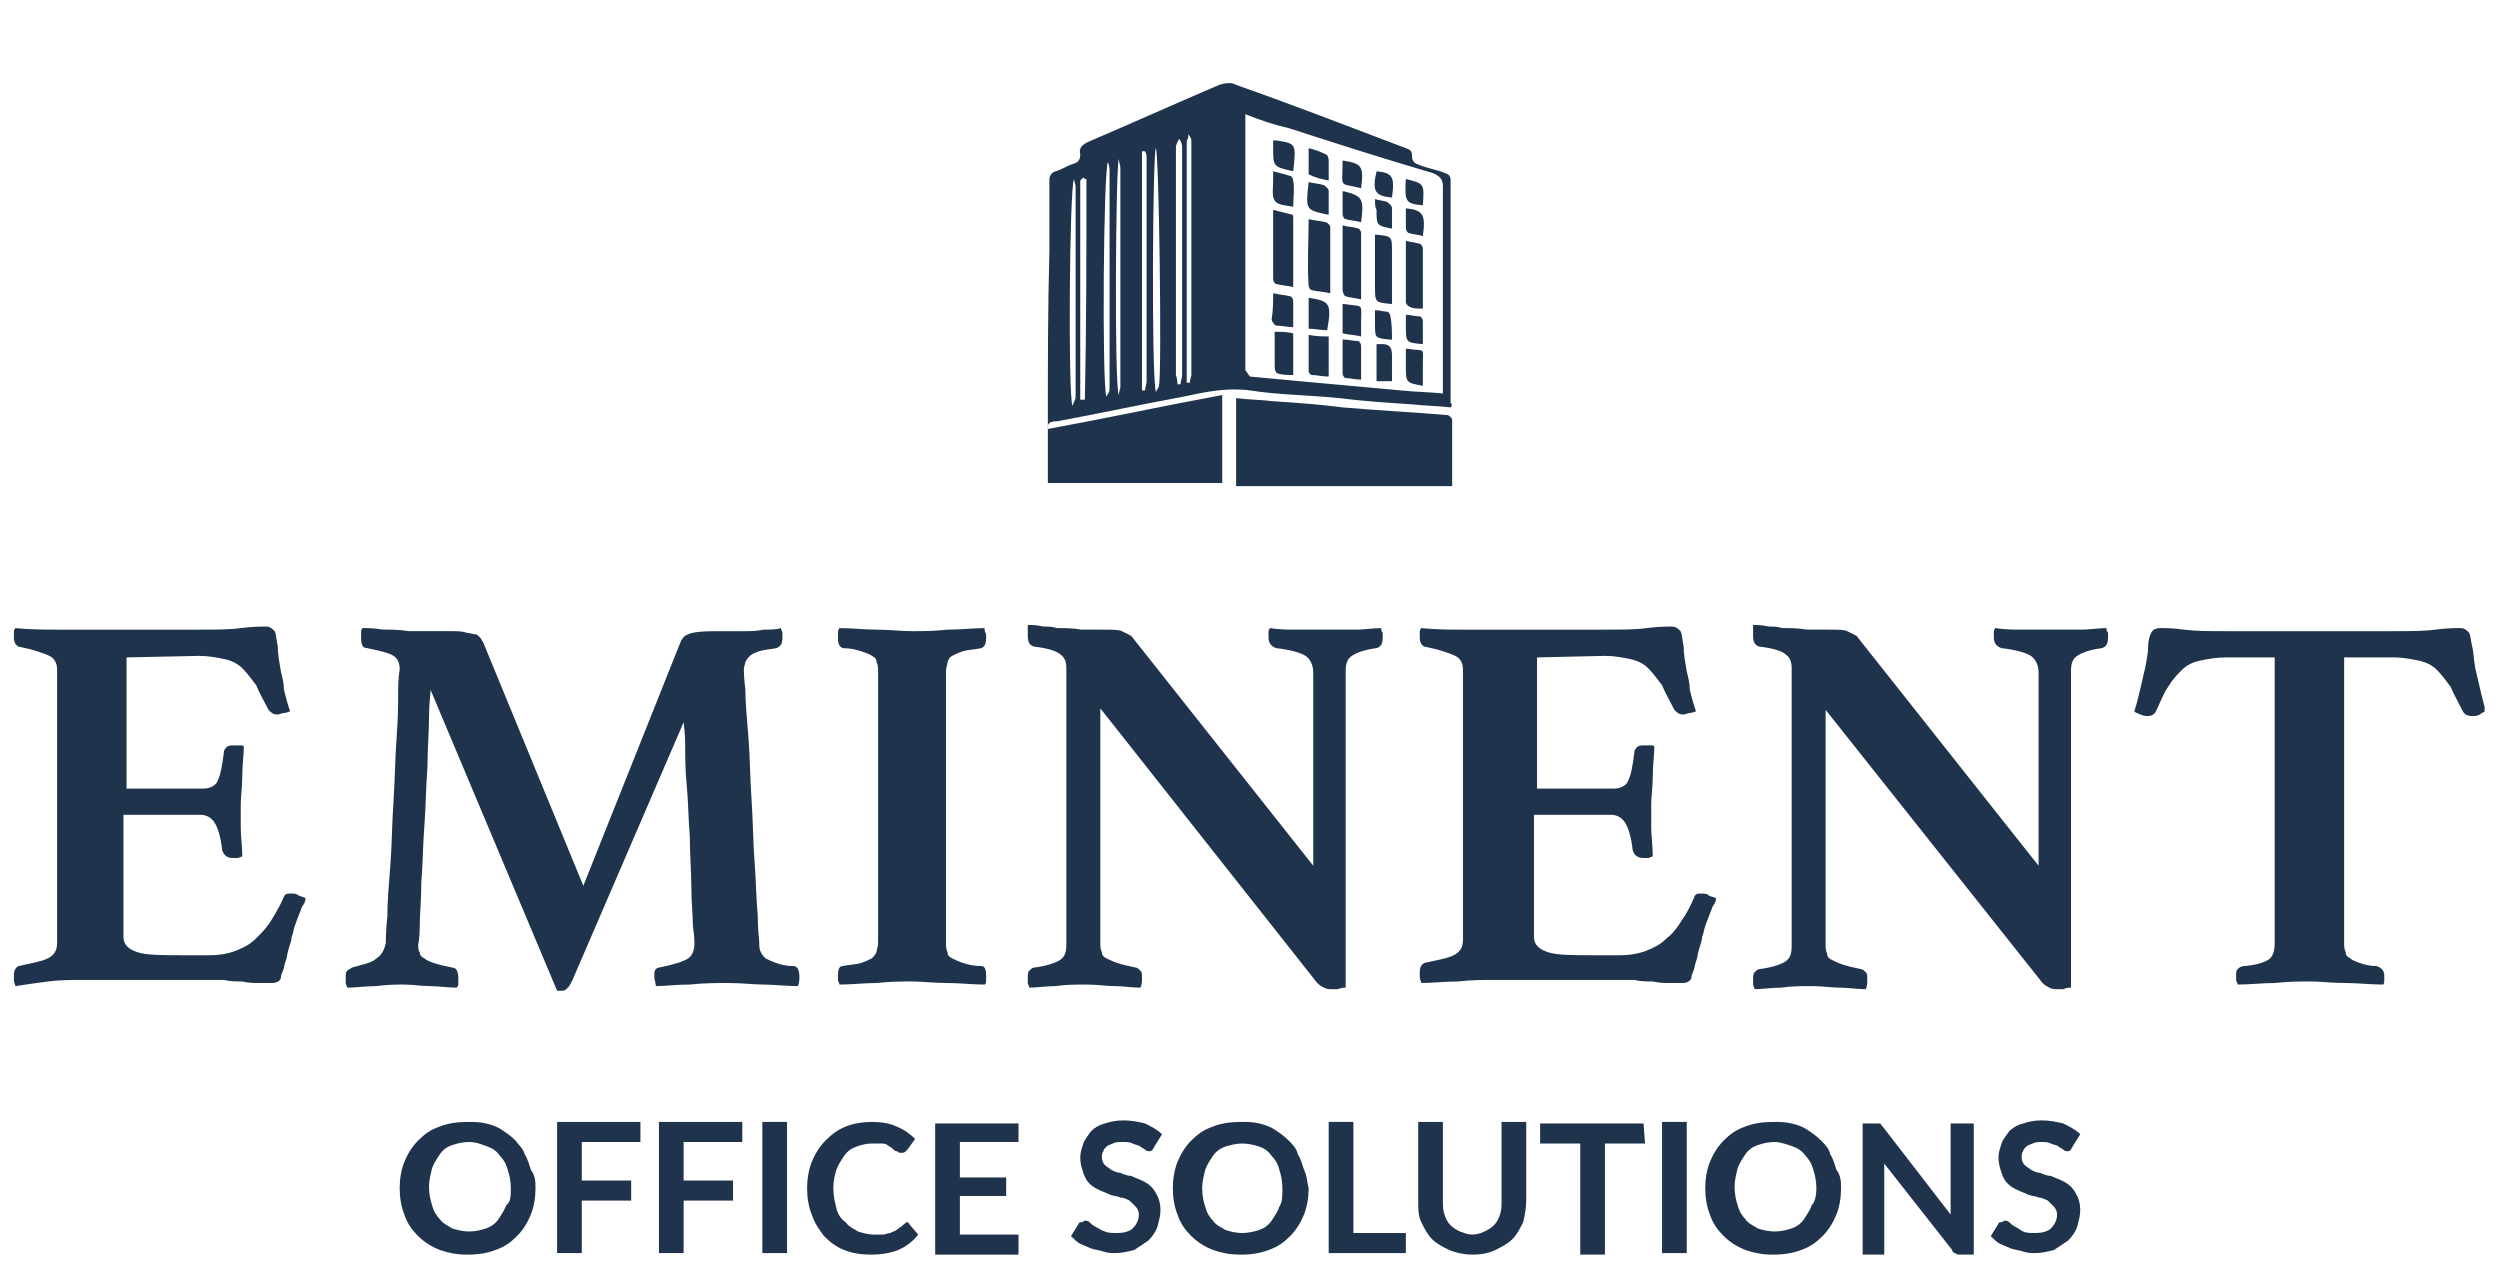 <?xml version="1.0" encoding="utf-8"?>
<!-- Generator: Adobe Illustrator 27.9.0, SVG Export Plug-In . SVG Version: 6.00 Build 0)  -->
<svg width="162" height="82" version="1.1" id="Warstwa_1" xmlns="http://www.w3.org/2000/svg" xmlns:xlink="http://www.w3.org/1999/xlink" x="0px" y="0px"
	 viewBox="0 0 162 82" style="enable-background:new 0 0 162 82;" xml:space="preserve">
<style type="text/css">
	.st0{fill:#1F344C;}
	.st1{clip-path:url(#SVGID_00000023251153303646618300000013058932558473180811_);}
</style>
<g>
	<g>
		<path class="st0" d="M94,26.4c-0.8-0.1-1.7-0.1-2.5-0.2c-1.6-0.1-3.1-0.2-4.7-0.4c-1.9-0.2-3.9-0.2-5.8-0.5
			c-1.5-0.2-2.9,0.1-4.3,0.4c-2.7,0.5-5.5,1.1-8.2,1.6c-0.2,0-0.7,0-0.6,0.5c3.8-0.7,7.5-1.5,11.3-2.2c0,1.2,0,4.5,0,5.7
			c-3.8,0-7.5,0-11.3,0c0-0.6,0-3.3,0-3.9c0-3.7,0-7.4,0.1-11.1c0-1.5,0-3.1,0-4.6c0-0.3,0.1-0.5,0.4-0.6c0.4-0.1,0.8-0.4,1.2-0.5
			c0.3-0.1,0.4-0.3,0.4-0.6c-0.1-0.4,0.1-0.6,0.5-0.8c2.8-1.2,5.7-2.5,8.5-3.7c0.3-0.1,0.8-0.2,1.1,0c3.7,1.3,7.3,2.7,11,4.1
			c0.3,0.1,0.4,0.2,0.4,0.5c0,0.4,0.2,0.5,0.5,0.6c0.5,0.2,1.1,0.3,1.6,0.5c0.3,0.1,0.4,0.2,0.4,0.5c0,4.8,0,9.6,0,14.4
			C94.1,26.2,94.1,26.3,94,26.4z M80.7,7.4c0,0.2,0,0.4,0,0.5c0,5.3,0,10.6,0,15.9c0,0.1,0,0.2,0,0.2c0.1,0.1,0.2,0.3,0.3,0.4
			c1.1,0.1,2.2,0.2,3.2,0.3c2.2,0.2,4.4,0.4,6.6,0.6c0.9,0.1,1.8,0.1,2.7,0.2c0-0.2,0-0.4,0-0.6c0-4.3,0-8.5,0-12.8
			c0-0.5-0.2-0.7-0.7-0.9c-3.1-0.9-6.2-1.9-9.3-2.9C82.6,8.1,81.7,7.8,80.7,7.4z M72.5,25.6c0-0.2,0.1-0.4,0.1-0.5
			c0-4.7,0-9.4,0-14.2c0-0.2-0.1-0.4-0.1-0.6C72.3,10.7,72.2,25.1,72.5,25.6z M69.5,26.3c0.1-0.3,0.2-0.4,0.2-0.6
			c0-4.5,0-9.1,0-13.6c0-0.2-0.1-0.3-0.1-0.5C69.3,12,69.2,25.7,69.5,26.3z M76.9,24.8c0.1,0,0.1,0,0.2,0c0-0.2,0.1-0.4,0.1-0.5
			c0-1.6,0-3.1,0-4.7c0-3.5,0-7,0-10.5c0-0.1-0.1-0.3-0.2-0.4C77,8.9,77,9,76.9,9.1c0,0,0,0.1,0,0.1c0,5,0,10,0,15
			C76.9,24.5,76.9,24.6,76.9,24.8z M76.3,24.9c0.1,0,0.1,0,0.2,0c0-0.2,0.1-0.4,0.1-0.6c0-4.9,0-9.9,0-14.8c0-0.2-0.1-0.4-0.2-0.5
			c-0.1,0.2-0.2,0.4-0.2,0.5c0,4.9,0,9.9,0,14.8C76.3,24.6,76.3,24.8,76.3,24.9z M74.9,25.4c0.1-0.2,0.2-0.3,0.2-0.4
			c0.2-0.8,0-15.2-0.2-15.4C74.7,9.8,74.6,24.2,74.9,25.4z M74.2,9.8c-0.1,0-0.1,0-0.2,0c0,5.2,0,10.3,0,15.5c0.1,0,0.1,0,0.2,0
			c0-0.2,0.1-0.4,0.1-0.6c0-3.7,0-7.4,0-11.1c0-1.1,0-2.2,0-3.4C74.3,10.1,74.3,10,74.2,9.8z M71.8,10.5c-0.3,0.4-0.4,14.6-0.1,15.2
			c0.1-0.2,0.2-0.3,0.2-0.5c0-4.7,0-9.4,0-14.1C71.9,11,71.9,10.8,71.8,10.5z M70.4,11.6c-0.1,0-0.1,0-0.2-0.1
			c-0.1,0.1-0.2,0.2-0.2,0.2c0,4.7,0,9.5,0,14.2c0.1,0,0.2,0,0.3,0C70.4,21.2,70.4,16.4,70.4,11.6z"/>
		<path class="st0" d="M94.1,31.5c-4.7,0-9.4,0-14,0c0-1.2,0-4.5,0-5.7c0.8,0.1,1.6,0.1,2.4,0.2c1.5,0.1,3,0.2,4.5,0.4
			c2.3,0.2,4.5,0.3,6.8,0.5c0.1,0,0.3,0.2,0.3,0.3C94.1,27.8,94.1,30.7,94.1,31.5z"/>
		<path class="st0" d="M83.8,18.6c-0.4-0.1-0.8-0.1-1.1-0.2c-0.1,0-0.2-0.2-0.2-0.3c0-1.5,0-2.9,0-4.5c0.4,0.1,0.8,0.2,1.2,0.3
			c0.1,0,0.1,0.1,0.1,0.2C83.8,15.6,83.8,17.1,83.8,18.6z"/>
		<path class="st0" d="M84.8,14.2c0.4,0.1,0.7,0.1,1.1,0.2c0.1,0,0.3,0.2,0.3,0.3c0,1.4,0,2.8,0,4.3c-0.4-0.1-0.8-0.1-1.2-0.2
			c-0.1,0-0.2-0.2-0.2-0.3C84.7,17.1,84.8,15.6,84.8,14.2z"/>
		<path class="st0" d="M88.2,19.4c-0.4-0.1-0.7-0.1-1-0.2c-0.1,0-0.2-0.3-0.2-0.4c0-1.4,0-2.7,0-4.2c0.3,0.1,0.7,0.1,1,0.2
			c0.1,0,0.2,0.2,0.2,0.3C88.2,16.6,88.2,18,88.2,19.4z"/>
		<path class="st0" d="M92.2,20c-0.3,0-0.6,0-0.8-0.1c-0.1,0-0.3-0.2-0.3-0.3c0-1.3,0-2.6,0-4c0.3,0.1,0.6,0.1,0.9,0.2
			c0.1,0,0.2,0.2,0.2,0.3C92.2,17.4,92.2,18.7,92.2,20z"/>
		<path class="st0" d="M90.2,19.7c-1.1-0.1-1.1-0.1-1.1-1.1c0-1.1,0-2.3,0-3.4c1.1,0.1,1.1,0.1,1.1,1.1
			C90.2,17.4,90.2,18.6,90.2,19.7z"/>
		<path class="st0" d="M83.8,21.6c0,0.9,0,1.8,0,2.7c-0.4,0-0.7,0-1-0.1c-0.1,0-0.2-0.2-0.2-0.4c0-0.8,0-1.5,0-2.3
			C83,21.5,83.4,21.5,83.8,21.6z"/>
		<path class="st0" d="M86.1,24.4c-0.4,0-0.8-0.1-1.1-0.1c-0.1,0-0.2-0.2-0.2-0.2c0-0.8,0-1.5,0-2.4c0.5,0.1,0.9,0.1,1.3,0.1
			C86.1,22.7,86.1,23.6,86.1,24.4z"/>
		<path class="st0" d="M88.2,24.6c-0.4,0-0.7-0.1-1-0.1c-0.1,0-0.2-0.2-0.2-0.3c0-0.7,0-1.5,0-2.2c0.4,0,0.7,0.1,1,0.1
			c0.1,0,0.2,0.2,0.2,0.3C88.2,23.1,88.2,23.9,88.2,24.6z"/>
		<path class="st0" d="M92.2,25C92.2,25,92.1,25,92.2,25c-1.1-0.2-1.1-0.2-1.1-1.3c0-0.4,0-0.8,0-1.1c0.1,0,0.1,0,0.1,0
			c1.2,0.2,1-0.2,1,1.1c0,0.4,0,0.8,0,1.2C92.2,24.9,92.2,24.9,92.2,25z"/>
		<path class="st0" d="M82.5,19c0.4,0.1,0.7,0.1,1.1,0.2c0.1,0,0.2,0.2,0.2,0.3c0,0.6,0,1.1,0,1.7c-0.4,0-0.7-0.1-1.1-0.1
			c-0.1,0-0.3-0.3-0.3-0.4C82.5,20.1,82.5,19.6,82.5,19z"/>
		<path class="st0" d="M84.8,19.3C84.8,19.3,84.8,19.3,84.8,19.3c1.4,0.2,1.5,0.4,1.2,2.1c-0.4,0-0.8-0.1-1.2-0.1
			C84.8,20.6,84.8,20,84.8,19.3z"/>
		<path class="st0" d="M83.8,13.4c-0.5-0.1-1-0.1-1.2-0.4c-0.2-0.3-0.1-0.8-0.1-1.3c0-0.2,0-0.4,0-0.6c0.4,0.1,0.8,0.2,1.1,0.3
			c0.1,0,0.2,0.2,0.2,0.3C83.9,12.3,83.8,12.8,83.8,13.4z"/>
		<path class="st0" d="M89.2,22.3c0.2,0,0.3,0,0.4,0c0.4,0,0.6,0.2,0.6,0.7c0,0.6,0,1.1,0,1.7c-0.3,0-0.7,0-1,0
			C89.2,23.9,89.2,23.1,89.2,22.3z"/>
		<path class="st0" d="M84.8,11.8c0.4,0.1,0.7,0.1,1,0.2c0.1,0.1,0.3,0.2,0.3,0.4c0,0.5,0,1,0,1.5c-0.1,0-0.1,0-0.1,0
			C84.6,13.6,84.6,13.6,84.8,11.8z"/>
		<path class="st0" d="M83.8,11.1c-1.3-0.3-1.3-0.3-1.3-1.5c0-0.2,0-0.4,0-0.5c0.1,0,0.1,0,0.2,0C84,9.3,84,9.3,83.8,11.1z"/>
		<path class="st0" d="M88.2,21.8c-0.4-0.1-0.8-0.1-1.2-0.2c0-0.6,0-1.3,0-1.9c0.1,0,0.1,0,0.1,0c1.3,0.2,1.1-0.1,1.1,1.2
			C88.2,21.2,88.2,21.4,88.2,21.8z"/>
		<path class="st0" d="M86.1,11.7c-0.5-0.1-0.9-0.2-1.3-0.4c0-0.6,0-1.1,0-1.7c0.4,0.1,0.7,0.2,1.1,0.4c0.1,0,0.2,0.2,0.2,0.4
			C86.1,10.8,86.1,11.2,86.1,11.7z"/>
		<path class="st0" d="M87,12.4c0.1,0,0.1,0,0.1,0c1.2,0.3,1.3,0.5,1.1,2c-0.3-0.1-0.7-0.1-1-0.2c-0.1,0-0.2-0.2-0.2-0.3
			C87,13.4,87,12.9,87,12.4z"/>
		<path class="st0" d="M91.1,20.4c0.3,0,0.6,0.1,0.9,0.1c0.1,0,0.2,0.2,0.2,0.3c0,0.5,0,1,0,1.5c-1.1-0.1-1.1-0.1-1.1-1.2
			C91.1,20.8,91.1,20.6,91.1,20.4z"/>
		<path class="st0" d="M88.2,12.2C88.1,12.2,88.1,12.2,88.2,12.2c-1.5-0.4-1.2,0.1-1.2-1.8C88.2,10.6,88.4,10.7,88.2,12.2z"/>
		<path class="st0" d="M90.2,22c-0.1,0-0.1,0-0.2,0c-0.9-0.1-0.9-0.1-0.9-1c0-0.3,0-0.6,0-0.9c0.3,0,0.6,0.1,0.8,0.1
			c0.1,0,0.2,0.2,0.2,0.3C90.2,21,90.2,21.5,90.2,22z"/>
		<path class="st0" d="M92.2,15.3c-0.3-0.1-0.6-0.1-0.9-0.2c-0.1,0-0.2-0.2-0.2-0.3c0-0.4,0-0.9,0-1.3
			C92.2,13.6,92.4,13.9,92.2,15.3z"/>
		<path class="st0" d="M89.1,12.9c0.3,0.1,0.6,0.1,0.8,0.2c0.1,0.1,0.3,0.2,0.3,0.4c0,0.4,0,0.9,0,1.3c-0.1,0-0.1,0-0.1,0
			c-0.9-0.2-0.9-0.2-0.9-1.2C89.1,13.4,89.1,13.2,89.1,12.9z"/>
		<path class="st0" d="M91.1,11.6C91.1,11.6,91.2,11.6,91.1,11.6c1.2,0.3,1.2,0.3,1.1,1.7C91.1,13.2,91,13.1,91.1,11.6z"/>
		<path class="st0" d="M89.2,11.1c1,0.1,1.2,0.3,1,1.7C89.1,12.7,88.9,12.4,89.2,11.1z"/>
	</g>
	<g>
		<defs>
			<rect id="SVGID_1_" x="0.9" y="0.7" width="160.1" height="80.7"/>
		</defs>
		<clipPath id="SVGID_00000037669396634356915010000008346526931995685254_">
			<use xlink:href="#SVGID_1_"  style="overflow:visible;"/>
		</clipPath>
		<g style="clip-path:url(#SVGID_00000037669396634356915010000008346526931995685254_);">
			<path class="st0" d="M8.2,42.6v8.5h5c0.4,0,0.8-0.2,0.9-0.5c0.2-0.4,0.3-1,0.4-1.8c0-0.2,0.1-0.3,0.2-0.4
				c0.1-0.1,0.3-0.1,0.5-0.1c0.1,0,0.2,0,0.3,0c0.2,0,0.3,0,0.3,0.1c0,0.5-0.1,1.2-0.1,1.9c0,0.7-0.1,1.3-0.1,1.8c0,0.4,0,0.9,0,1.5
				c0,0.6,0.1,1.2,0.1,1.9c-0.1,0-0.2,0.1-0.3,0.1c-0.2,0-0.3,0-0.3,0c-0.4,0-0.6-0.2-0.7-0.5c-0.1-0.9-0.3-1.5-0.5-1.8
				c-0.2-0.3-0.5-0.5-0.9-0.5h-5v7.9c0,0.5,0.3,0.8,0.9,1c0.6,0.2,1.6,0.2,3.1,0.2h1.5c0.7,0,1.3-0.1,1.8-0.3
				c0.5-0.2,0.9-0.4,1.3-0.8s0.7-0.7,1-1.2c0.3-0.5,0.6-1,0.8-1.5c0.1-0.2,0.2-0.2,0.5-0.2c0.1,0,0.3,0,0.4,0.1
				c0.2,0.1,0.3,0.1,0.5,0.2c0,0.2-0.1,0.4-0.2,0.5c-0.1,0.2-0.1,0.3-0.2,0.5c-0.1,0.3-0.2,0.5-0.3,0.8c-0.1,0.3-0.1,0.5-0.2,0.7
				c0,0.2-0.1,0.5-0.2,0.8c-0.1,0.3-0.1,0.6-0.2,0.8c-0.1,0.3-0.1,0.5-0.2,0.7c-0.1,0.2-0.1,0.3-0.1,0.4c-0.1,0.2-0.3,0.3-0.6,0.3
				c-0.2,0-0.5,0-0.8,0c-0.3,0-0.7,0-1.1-0.1c-0.4,0-0.8,0-1.2-0.1c-0.4,0-0.8,0-1.1,0h-8c-0.7,0-1.5,0-2.3,0.1S1.7,63.8,1,63.9
				c0-0.1-0.1-0.2-0.1-0.4v-0.3c0-0.3,0.1-0.5,0.3-0.6c0.9-0.2,1.5-0.3,1.9-0.5c0.4-0.2,0.6-0.5,0.6-1V43.5c0-0.2,0-0.4-0.1-0.6
				c-0.1-0.2-0.2-0.3-0.4-0.4c-0.2-0.1-0.5-0.2-0.8-0.3c-0.3-0.1-0.7-0.2-1.2-0.3c-0.2-0.1-0.3-0.3-0.3-0.6v-0.3
				c0-0.1,0-0.2,0.1-0.3c1,0.1,1.9,0.1,2.7,0.1c0.8,0,1.4,0,2,0h7.2c1.1,0,2,0,2.7-0.1c0.8-0.1,1.3-0.1,1.6-0.1
				c0.3,0,0.4,0.1,0.6,0.3c0.1,0.2,0.1,0.5,0.2,1c0,0.5,0.1,1,0.2,1.6c0.1,0.4,0.2,0.8,0.2,1.2c0.1,0.4,0.2,0.8,0.4,1.4
				c-0.1,0-0.2,0.1-0.4,0.1c-0.1,0-0.3,0.1-0.4,0.1c-0.3,0-0.4-0.1-0.6-0.3c-0.3-0.6-0.6-1.1-0.8-1.6c-0.3-0.4-0.6-0.8-0.9-1.1
				c-0.3-0.3-0.7-0.5-1.2-0.6c-0.5-0.1-1-0.2-1.6-0.2L8.2,42.6L8.2,42.6z"/>
			<path class="st0" d="M44.1,41.6c0.1-0.2,0.2-0.4,0.5-0.5c0.2-0.1,0.7-0.2,1.6-0.2c0.2,0,0.5,0,0.8,0c0.4,0,0.8,0,1.2,0
				c0.4,0,0.8,0,1.3-0.1c0.4,0,0.8,0,1.1-0.1c0,0.1,0.1,0.2,0.1,0.3v0.3c0,0.4-0.1,0.6-0.4,0.7c-0.5,0.1-0.8,0.1-1.1,0.2
				c-0.3,0.1-0.5,0.2-0.6,0.3s-0.2,0.2-0.3,0.4c0,0.1-0.1,0.3-0.1,0.5c0,0,0,0.5,0.1,1.3c0,0.8,0.1,1.9,0.2,3.1
				c0.1,1.2,0.1,2.6,0.2,4c0.1,1.5,0.1,2.8,0.2,4.1c0.1,1.3,0.1,2.4,0.2,3.4c0,1,0.1,1.5,0.1,1.8c0,0.2,0,0.4,0.1,0.6
				c0.1,0.2,0.2,0.3,0.3,0.4c0.2,0.1,0.4,0.2,0.7,0.3c0.3,0.1,0.6,0.2,1.1,0.2c0.3,0,0.4,0.3,0.4,0.7c0,0.2,0,0.4-0.1,0.6
				c-0.8,0-1.6-0.1-2.2-0.1c-0.7,0-1.4-0.1-2.3-0.1c-0.8,0-1.6,0-2.5,0.1c-0.9,0-1.6,0.1-2.2,0.1c0-0.2-0.1-0.4-0.1-0.6
				c0-0.3,0-0.4,0.1-0.5c0.1-0.1,0.2-0.1,0.2-0.1c1-0.2,1.6-0.4,1.9-0.6c0.3-0.2,0.4-0.6,0.4-1c0-0.1,0-0.4-0.1-1.1
				c0-0.7-0.1-1.5-0.1-2.5c0-1-0.1-2.1-0.1-3.3c-0.1-1.2-0.1-2.3-0.2-3.3c-0.1-1-0.1-1.9-0.1-2.7c0-0.8-0.1-1.2-0.1-1.4l-7.2,16.7
				c-0.1,0.2-0.2,0.4-0.3,0.5c-0.1,0.1-0.2,0.2-0.3,0.2h-0.2c-0.1,0-0.2,0-0.2,0l-8.2-19.5c0,0.3-0.1,0.9-0.1,1.8
				c0,0.9-0.1,2-0.1,3.2c-0.1,1.2-0.1,2.5-0.2,3.8c-0.1,1.3-0.1,2.5-0.2,3.7c0,1.1-0.1,2.1-0.1,2.8c0,0.8-0.1,1.2-0.1,1.2
				c0,0.2,0,0.4,0.1,0.5c0,0.2,0.1,0.3,0.3,0.4c0.1,0.1,0.3,0.2,0.6,0.3c0.3,0.1,0.7,0.2,1.2,0.3c0.3,0,0.4,0.3,0.4,0.7
				c0,0.1,0,0.2,0,0.3c0,0.1,0,0.2-0.1,0.3c-0.6,0-1.2-0.1-1.8-0.1c-0.5,0-1.1-0.1-1.6-0.1c-0.5,0-1.1,0-1.8,0.1
				c-0.7,0-1.3,0.1-1.9,0.1c0-0.1-0.1-0.2-0.1-0.3v-0.3c0-0.3,0-0.4,0.1-0.5c0.1-0.1,0.2-0.1,0.3-0.2c0.7-0.2,1.3-0.3,1.6-0.6
				c0.3-0.2,0.5-0.5,0.6-1c0-0.2,0-0.8,0.1-1.7c0-1,0.1-2.1,0.2-3.4c0.1-1.3,0.1-2.7,0.2-4.1c0.1-1.5,0.1-2.8,0.2-4.1
				c0.1-1.3,0.1-2.3,0.1-3.1c0-0.8,0.1-1.3,0.1-1.3c0-0.4-0.1-0.7-0.4-0.9c-0.3-0.2-0.8-0.3-1.7-0.5c-0.3,0-0.4-0.2-0.4-0.7v-0.3
				c0-0.1,0-0.2,0.1-0.3c0.3,0,0.7,0,1.3,0.1c0.5,0,1.1,0,1.7,0.1c0.6,0,1.1,0,1.6,0c0.5,0,0.8,0,1.1,0c0.4,0,0.8,0,1,0.1
				c0.2,0,0.4,0.1,0.6,0.1c0.1,0,0.2,0.1,0.3,0.2c0.1,0.1,0.1,0.2,0.2,0.3l6.5,15.8L44.1,41.6L44.1,41.6z"/>
			<path class="st0" d="M61.3,61.1c0,0.2,0,0.4,0.1,0.6c0,0.2,0.1,0.3,0.3,0.4c0.2,0.1,0.4,0.2,0.7,0.3c0.3,0.1,0.7,0.2,1.2,0.2
				c0.2,0,0.3,0.2,0.3,0.6c0,0.1,0,0.2,0,0.3c0,0.1,0,0.3-0.1,0.3c-0.8,0-1.6-0.1-2.4-0.1c-0.9,0-1.6-0.1-2.3-0.1
				c-0.7,0-1.4,0-2.3,0.1c-0.8,0-1.6,0.1-2.4,0.1c0-0.1-0.1-0.2-0.1-0.3v-0.3c0-0.4,0.1-0.6,0.3-0.6c0.5-0.1,0.9-0.1,1.2-0.2
				c0.3-0.1,0.5-0.2,0.7-0.3c0.1-0.1,0.2-0.2,0.3-0.4c0-0.2,0.1-0.3,0.1-0.6V43.5c0-0.2,0-0.4-0.1-0.6c0-0.2-0.1-0.3-0.3-0.4
				c-0.1-0.1-0.4-0.2-0.7-0.3c-0.3-0.1-0.7-0.2-1.2-0.2c-0.2-0.1-0.3-0.3-0.3-0.6v-0.3c0-0.1,0-0.3,0.1-0.4c0.8,0,1.6,0.1,2.4,0.1
				c0.8,0,1.6,0.1,2.3,0.1c0.7,0,1.4,0,2.3-0.1c0.9,0,1.7-0.1,2.4-0.1c0,0.1,0,0.2,0.1,0.4c0,0.1,0,0.2,0,0.3c0,0.3-0.1,0.5-0.3,0.6
				c-0.5,0.1-0.9,0.1-1.2,0.2c-0.3,0.1-0.5,0.2-0.7,0.3c-0.2,0.1-0.2,0.2-0.3,0.4c0,0.2-0.1,0.3-0.1,0.6V61.1z"/>
			<path class="st0" d="M85.1,56.1V43.6c0-0.5-0.2-0.9-0.5-1.1c-0.3-0.2-1-0.4-1.9-0.5c-0.3-0.1-0.5-0.3-0.5-0.7v-0.3
				c0-0.1,0-0.2,0.1-0.3c0.6,0.1,1.2,0.1,1.7,0.1c0.6,0,1.2,0,2,0c0.8,0,1.4,0,1.9,0c0.5,0,1.1-0.1,1.6-0.1c0,0.1,0,0.2,0.1,0.3
				c0,0.1,0,0.2,0,0.3c0,0.4-0.1,0.6-0.4,0.7c-0.8,0.1-1.3,0.3-1.6,0.5c-0.3,0.2-0.4,0.5-0.4,1V64c-0.1,0-0.3,0-0.5,0.1
				c-0.2,0-0.4,0-0.4,0c-0.2,0-0.3,0-0.5-0.1c-0.2-0.1-0.4-0.2-0.6-0.5L71.3,45.9v15.2c0,0.2,0,0.4,0.1,0.6c0,0.2,0.1,0.3,0.3,0.4
				c0.2,0.1,0.4,0.2,0.7,0.3c0.3,0.1,0.7,0.2,1.2,0.3c0.1,0,0.2,0.1,0.3,0.2c0.1,0.1,0.1,0.2,0.1,0.5c0,0.2,0,0.4-0.1,0.6
				c-0.6,0-1.1-0.1-1.7-0.1c-0.5,0-1.1-0.1-1.8-0.1c-0.7,0-1.3,0-2,0.1c-0.6,0-1.2,0.1-1.7,0.1c0-0.1-0.1-0.2-0.1-0.3v-0.3
				c0-0.2,0-0.4,0.1-0.5c0.1-0.1,0.2-0.2,0.3-0.2c0.8-0.1,1.4-0.3,1.7-0.5c0.3-0.2,0.4-0.5,0.4-1V43.3c0-0.4-0.1-0.7-0.4-0.9
				c-0.2-0.2-0.8-0.4-1.7-0.5c-0.3-0.1-0.4-0.3-0.4-0.7v-0.2c0-0.1,0-0.1,0-0.2l0-0.3c0.3,0,0.6,0,1,0.1c0.3,0,0.6,0,0.9,0.1
				c0.5,0,1,0,1.6,0.1c0.5,0,1,0,1.3,0c0.7,0,1.1,0,1.3,0.1c0.2,0.1,0.4,0.2,0.6,0.3L85.1,56.1L85.1,56.1z"/>
			<path class="st0" d="M99.6,42.6v8.5h5c0.4,0,0.8-0.2,0.9-0.5c0.2-0.4,0.3-1,0.4-1.8c0-0.2,0.1-0.3,0.2-0.4
				c0.1-0.1,0.3-0.1,0.5-0.1c0.1,0,0.2,0,0.3,0c0.2,0,0.3,0,0.3,0.1c0,0.5-0.1,1.2-0.1,1.9c0,0.7-0.1,1.3-0.1,1.8c0,0.4,0,0.9,0,1.5
				c0,0.6,0.1,1.2,0.1,1.9c-0.1,0-0.2,0.1-0.3,0.1c-0.2,0-0.3,0-0.3,0c-0.4,0-0.6-0.2-0.7-0.5c-0.1-0.9-0.3-1.5-0.5-1.8
				c-0.2-0.3-0.5-0.5-0.9-0.5h-5v7.9c0,0.5,0.3,0.8,0.9,1c0.6,0.2,1.6,0.2,3.1,0.2h1.5c0.7,0,1.3-0.1,1.8-0.3
				c0.5-0.2,0.9-0.4,1.3-0.8c0.4-0.3,0.7-0.7,1-1.2c0.3-0.4,0.6-1,0.8-1.5c0.1-0.2,0.2-0.2,0.5-0.2c0.1,0,0.3,0,0.4,0.1
				s0.3,0.1,0.5,0.2c0,0.2-0.1,0.4-0.2,0.5c-0.1,0.2-0.1,0.3-0.2,0.5c-0.1,0.3-0.2,0.5-0.3,0.8c-0.1,0.3-0.1,0.5-0.2,0.7
				c0,0.2-0.1,0.5-0.2,0.8c-0.1,0.3-0.1,0.6-0.2,0.8c-0.1,0.3-0.1,0.5-0.2,0.7c-0.1,0.2-0.1,0.3-0.1,0.4c-0.1,0.2-0.3,0.3-0.6,0.3
				c-0.2,0-0.5,0-0.8,0c-0.3,0-0.7,0-1.1-0.1c-0.4,0-0.8,0-1.2-0.1c-0.4,0-0.8,0-1.1,0h-8c-0.7,0-1.5,0-2.3,0.1
				c-0.9,0-1.7,0.1-2.4,0.1c0-0.1-0.1-0.2-0.1-0.4v-0.3c0-0.3,0.1-0.5,0.3-0.6c0.9-0.2,1.5-0.3,1.9-0.5c0.4-0.2,0.6-0.5,0.6-1V43.5
				c0-0.2,0-0.4-0.1-0.6c-0.1-0.2-0.2-0.3-0.4-0.4c-0.2-0.1-0.5-0.2-0.8-0.3c-0.3-0.1-0.7-0.2-1.2-0.3c-0.2-0.1-0.3-0.3-0.3-0.6
				v-0.3c0-0.1,0-0.2,0.1-0.3c1,0.1,1.9,0.1,2.7,0.1c0.8,0,1.4,0,2,0h7.2c1.1,0,2,0,2.7-0.1c0.8-0.1,1.3-0.1,1.6-0.1
				c0.3,0,0.4,0.1,0.6,0.3c0.1,0.2,0.1,0.5,0.2,1c0,0.5,0.1,1,0.2,1.6c0.1,0.4,0.2,0.8,0.2,1.2c0.1,0.4,0.2,0.8,0.4,1.4
				c-0.1,0-0.2,0.1-0.4,0.1c-0.1,0-0.3,0.1-0.4,0.1c-0.3,0-0.4-0.1-0.6-0.3c-0.3-0.6-0.6-1.1-0.8-1.6c-0.3-0.4-0.6-0.8-0.9-1.1
				c-0.3-0.3-0.7-0.5-1.2-0.6c-0.5-0.1-1-0.2-1.6-0.2L99.6,42.6L99.6,42.6z"/>
			<path class="st0" d="M132.1,56.1V43.6c0-0.5-0.2-0.9-0.5-1.1c-0.3-0.2-1-0.4-1.9-0.5c-0.3-0.1-0.5-0.3-0.5-0.7v-0.3
				c0-0.1,0-0.2,0.1-0.3c0.6,0.1,1.2,0.1,1.7,0.1c0.6,0,1.2,0,2,0c0.8,0,1.4,0,1.9,0c0.5,0,1.1-0.1,1.6-0.1c0,0.1,0,0.2,0.1,0.3
				c0,0.1,0,0.2,0,0.3c0,0.4-0.1,0.6-0.4,0.7c-0.8,0.1-1.3,0.3-1.6,0.5c-0.3,0.2-0.4,0.5-0.4,1V64c-0.1,0-0.3,0-0.5,0.1
				c-0.2,0-0.4,0-0.4,0c-0.2,0-0.3,0-0.5-0.1c-0.2-0.1-0.4-0.2-0.6-0.5l-13.9-17.5v15.2c0,0.2,0,0.4,0.1,0.6c0,0.2,0.1,0.3,0.3,0.4
				c0.2,0.1,0.4,0.2,0.7,0.3c0.3,0.1,0.7,0.2,1.2,0.3c0.1,0,0.2,0.1,0.3,0.2c0.1,0.1,0.1,0.2,0.1,0.5c0,0.2,0,0.4-0.1,0.6
				c-0.6,0-1.1-0.1-1.7-0.1c-0.5,0-1.1-0.1-1.8-0.1c-0.7,0-1.3,0-2,0.1c-0.6,0-1.2,0.1-1.7,0.1c0-0.1-0.1-0.2-0.1-0.3v-0.3
				c0-0.2,0-0.4,0.1-0.5c0.1-0.1,0.2-0.2,0.3-0.2c0.8-0.1,1.4-0.3,1.7-0.5c0.3-0.2,0.4-0.5,0.4-1V43.3c0-0.4-0.1-0.7-0.4-0.9
				c-0.2-0.2-0.8-0.4-1.7-0.5c-0.3-0.1-0.4-0.3-0.4-0.7v-0.2c0-0.1,0-0.1,0-0.2l0-0.3c0.3,0,0.6,0,1,0.1c0.3,0,0.6,0,0.9,0.1
				c0.5,0,1,0,1.6,0.1c0.5,0,1,0,1.3,0c0.7,0,1.1,0,1.3,0.1c0.2,0.1,0.4,0.2,0.6,0.3L132.1,56.1L132.1,56.1z"/>
			<path class="st0" d="M151.9,42.6v18.5c0,0.2,0,0.4,0.1,0.6c0,0.2,0.1,0.3,0.3,0.4c0.1,0.1,0.3,0.2,0.6,0.3
				c0.3,0.1,0.6,0.2,1.1,0.2c0.3,0.1,0.5,0.3,0.5,0.6c0,0.1,0,0.2,0,0.3c0,0.1,0,0.3-0.1,0.3c-0.8,0-1.6-0.1-2.4-0.1
				c-0.9,0-1.6-0.1-2.3-0.1c-0.7,0-1.4,0-2.3,0.1c-0.8,0-1.6,0.1-2.4,0.1c0-0.1-0.1-0.2-0.1-0.3c0-0.1,0-0.2,0-0.3
				c0-0.2,0-0.3,0.1-0.4c0.1-0.1,0.2-0.2,0.5-0.2c0.9-0.1,1.4-0.3,1.6-0.5c0.2-0.2,0.3-0.5,0.3-1V42.6h-3.1c-0.7,0-1.2,0.1-1.7,0.2
				c-0.5,0.1-0.9,0.3-1.2,0.6c-0.3,0.3-0.6,0.6-0.9,1.1c-0.3,0.4-0.5,1-0.8,1.6c-0.1,0.2-0.3,0.3-0.5,0.3c-0.1,0-0.3,0-0.5-0.1
				c-0.2-0.1-0.3-0.1-0.4-0.2c0.2-0.6,0.3-1.1,0.4-1.5c0.1-0.4,0.2-0.9,0.3-1.3c0.1-0.5,0.2-1,0.2-1.4s0.1-0.7,0.2-0.9
				c0.1-0.2,0.3-0.3,0.6-0.3c0.3,0,0.8,0,1.5,0.1c0.8,0.1,1.7,0.1,2.8,0.1h10.8c1.1,0,2,0,2.7-0.1c0.8-0.1,1.3-0.1,1.6-0.1
				c0.3,0,0.4,0.1,0.6,0.3c0.1,0.2,0.1,0.5,0.2,0.9s0.1,0.9,0.2,1.4c0.1,0.4,0.2,0.9,0.3,1.3c0.1,0.4,0.2,0.9,0.4,1.5
				c-0.1,0-0.3,0.1-0.4,0.2c-0.2,0.1-0.3,0.1-0.5,0.1c-0.3,0-0.5-0.1-0.6-0.3c-0.3-0.6-0.6-1.1-0.8-1.6c-0.3-0.4-0.6-0.8-0.9-1.1
				c-0.3-0.3-0.7-0.5-1.2-0.6c-0.5-0.1-1-0.2-1.6-0.2H151.9L151.9,42.6z"/>
			<path class="st0" d="M34.7,77c0,0.6-0.1,1.2-0.3,1.7c-0.2,0.5-0.5,1-0.9,1.4c-0.4,0.4-0.8,0.7-1.4,0.9c-0.5,0.2-1.1,0.3-1.8,0.3
				c-0.7,0-1.2-0.1-1.8-0.3c-0.5-0.2-1-0.5-1.4-0.9c-0.4-0.4-0.7-0.8-0.9-1.4c-0.2-0.5-0.3-1.1-0.3-1.7c0-0.6,0.1-1.2,0.3-1.7
				c0.2-0.5,0.5-1,0.9-1.4c0.4-0.4,0.8-0.7,1.4-0.9c0.5-0.2,1.1-0.3,1.8-0.3c0.4,0,0.8,0,1.2,0.1c0.4,0.1,0.7,0.2,1,0.4
				c0.3,0.2,0.6,0.4,0.9,0.7c0.2,0.3,0.5,0.5,0.6,0.9c0.2,0.3,0.3,0.7,0.4,1C34.7,76.2,34.7,76.6,34.7,77L34.7,77z M33.1,77
				c0-0.5-0.1-0.9-0.2-1.2c-0.1-0.4-0.3-0.7-0.5-0.9c-0.2-0.3-0.5-0.5-0.8-0.6S30.9,74,30.4,74c-0.4,0-0.8,0.1-1.1,0.2
				c-0.3,0.1-0.6,0.3-0.8,0.6c-0.2,0.3-0.4,0.6-0.5,0.9c-0.1,0.4-0.2,0.8-0.2,1.2c0,0.5,0.1,0.9,0.2,1.2c0.1,0.4,0.3,0.7,0.5,0.9
				c0.2,0.3,0.5,0.4,0.8,0.6c0.3,0.1,0.7,0.2,1.1,0.2c0.4,0,0.8-0.1,1.1-0.2c0.3-0.1,0.6-0.3,0.8-0.6c0.2-0.3,0.4-0.6,0.5-0.9
				C33.1,77.9,33.1,77.5,33.1,77z"/>
			<path class="st0" d="M37.7,74v2.5h3.2v1.3h-3.2v3.4h-1.6v-8.5h5.4V74L37.7,74L37.7,74z"/>
			<path class="st0" d="M44.3,74v2.5h3.2v1.3h-3.2v3.4h-1.6v-8.5h5.4V74L44.3,74L44.3,74z"/>
			<path class="st0" d="M51,81.2h-1.6v-8.5H51V81.2z"/>
			<path class="st0" d="M58.7,79.2c0.1,0,0.2,0,0.2,0.1l0.6,0.7c-0.3,0.4-0.8,0.8-1.3,1c-0.5,0.2-1.1,0.3-1.8,0.3
				c-0.6,0-1.2-0.1-1.7-0.3c-0.5-0.2-0.9-0.5-1.3-0.9c-0.3-0.4-0.6-0.8-0.8-1.4c-0.2-0.5-0.3-1.1-0.3-1.7c0-0.6,0.1-1.2,0.3-1.7
				c0.2-0.5,0.5-1,0.9-1.4c0.4-0.4,0.8-0.7,1.3-0.9c0.5-0.2,1.1-0.3,1.7-0.3c0.6,0,1.2,0.1,1.6,0.3c0.5,0.2,0.9,0.5,1.2,0.8
				l-0.5,0.7c0,0-0.1,0.1-0.1,0.1c0,0-0.1,0.1-0.2,0.1c-0.1,0-0.1,0-0.2,0c-0.1,0-0.1-0.1-0.2-0.1c-0.1,0-0.2-0.1-0.3-0.2
				c-0.1-0.1-0.2-0.1-0.3-0.2c-0.1-0.1-0.3-0.1-0.4-0.1c-0.2,0-0.4,0-0.6,0c-0.4,0-0.7,0.1-1,0.2s-0.6,0.3-0.8,0.6
				c-0.2,0.3-0.4,0.6-0.5,0.9C54.1,76.1,54,76.5,54,77c0,0.5,0.1,0.9,0.2,1.3c0.1,0.4,0.3,0.7,0.6,0.9c0.2,0.3,0.5,0.4,0.8,0.6
				c0.3,0.1,0.7,0.2,1,0.2c0.2,0,0.4,0,0.6,0c0.2,0,0.3-0.1,0.5-0.1c0.1-0.1,0.3-0.1,0.4-0.2c0.1-0.1,0.3-0.2,0.4-0.3
				c0,0,0.1-0.1,0.1-0.1C58.6,79.3,58.7,79.3,58.7,79.2L58.7,79.2z"/>
			<path class="st0" d="M62.2,74v2.3h3v1.2h-3V80H66v1.3h-5.4v-8.5H66V74L62.2,74L62.2,74z"/>
			<path class="st0" d="M74.8,74.3c0,0.1-0.1,0.1-0.1,0.2c0,0-0.1,0.1-0.2,0.1c-0.1,0-0.2,0-0.3-0.1c-0.1-0.1-0.2-0.1-0.3-0.2
				c-0.1-0.1-0.3-0.1-0.5-0.2C73.2,74,73,74,72.7,74c-0.2,0-0.4,0-0.6,0.1c-0.2,0.1-0.3,0.1-0.4,0.2c-0.1,0.1-0.2,0.2-0.2,0.3
				c-0.1,0.1-0.1,0.3-0.1,0.4c0,0.2,0.1,0.4,0.2,0.5c0.1,0.1,0.3,0.2,0.4,0.3c0.2,0.1,0.4,0.2,0.6,0.2c0.2,0.1,0.5,0.2,0.7,0.2
				c0.2,0.1,0.5,0.2,0.7,0.3c0.2,0.1,0.4,0.2,0.6,0.4c0.2,0.2,0.3,0.4,0.4,0.6c0.1,0.2,0.2,0.5,0.2,0.9c0,0.4-0.1,0.7-0.2,1.1
				c-0.1,0.3-0.3,0.6-0.6,0.9c-0.3,0.2-0.6,0.4-0.9,0.6c-0.4,0.1-0.8,0.2-1.2,0.2c-0.3,0-0.5,0-0.8-0.1c-0.3-0.1-0.5-0.1-0.8-0.2
				c-0.2-0.1-0.5-0.2-0.7-0.3c-0.2-0.1-0.4-0.3-0.6-0.5l0.5-0.8c0-0.1,0.1-0.1,0.2-0.1c0.1,0,0.1-0.1,0.2-0.1c0.1,0,0.2,0,0.3,0.1
				c0.1,0.1,0.2,0.2,0.4,0.3c0.2,0.1,0.3,0.2,0.6,0.3c0.2,0.1,0.5,0.1,0.8,0.1c0.4,0,0.8-0.1,1-0.3c0.2-0.2,0.4-0.5,0.4-0.9
				c0-0.2-0.1-0.4-0.2-0.5c-0.1-0.1-0.3-0.3-0.4-0.4c-0.2-0.1-0.4-0.2-0.6-0.2c-0.2-0.1-0.5-0.1-0.7-0.2c-0.2-0.1-0.5-0.2-0.7-0.3
				c-0.2-0.1-0.4-0.2-0.6-0.4c-0.2-0.2-0.3-0.4-0.4-0.7c-0.1-0.3-0.2-0.6-0.2-1c0-0.3,0.1-0.6,0.2-0.9c0.1-0.3,0.3-0.5,0.5-0.8
				c0.2-0.2,0.5-0.4,0.9-0.5c0.3-0.1,0.7-0.2,1.2-0.2c0.5,0,1,0.1,1.4,0.2c0.4,0.2,0.8,0.4,1.1,0.7L74.8,74.3L74.8,74.3z"/>
			<path class="st0" d="M84.8,77c0,0.6-0.1,1.2-0.3,1.7c-0.2,0.5-0.5,1-0.9,1.4c-0.4,0.4-0.8,0.7-1.4,0.9c-0.5,0.2-1.1,0.3-1.8,0.3
				c-0.7,0-1.2-0.1-1.8-0.3c-0.5-0.2-1-0.5-1.4-0.9c-0.4-0.4-0.7-0.8-0.9-1.4c-0.2-0.5-0.3-1.1-0.3-1.7c0-0.6,0.1-1.2,0.3-1.7
				c0.2-0.5,0.5-1,0.9-1.4c0.4-0.4,0.8-0.7,1.4-0.9c0.5-0.2,1.1-0.3,1.8-0.3c0.4,0,0.8,0,1.2,0.1c0.4,0.1,0.7,0.2,1,0.4
				c0.3,0.2,0.6,0.4,0.9,0.7c0.3,0.3,0.5,0.5,0.6,0.9c0.2,0.3,0.3,0.7,0.4,1C84.7,76.2,84.7,76.6,84.8,77L84.8,77z M83.1,77
				c0-0.5-0.1-0.9-0.2-1.2c-0.1-0.4-0.3-0.7-0.5-0.9c-0.2-0.3-0.5-0.5-0.8-0.6c-0.3-0.1-0.7-0.2-1.1-0.2c-0.4,0-0.8,0.1-1.1,0.2
				c-0.3,0.1-0.6,0.3-0.8,0.6c-0.2,0.3-0.4,0.6-0.5,0.9c-0.1,0.4-0.2,0.8-0.2,1.2c0,0.5,0.1,0.9,0.2,1.2c0.1,0.4,0.3,0.7,0.5,0.9
				c0.2,0.3,0.5,0.4,0.8,0.6c0.3,0.1,0.7,0.2,1.1,0.2c0.4,0,0.8-0.1,1.1-0.2c0.3-0.1,0.6-0.3,0.8-0.6c0.2-0.3,0.4-0.6,0.5-0.9
				C83.1,77.9,83.1,77.5,83.1,77z"/>
			<path class="st0" d="M91.1,79.9v1.3h-5v-8.5h1.6v7.2H91.1z"/>
			<path class="st0" d="M95.4,80c0.3,0,0.6-0.1,0.8-0.2c0.2-0.1,0.4-0.2,0.6-0.4c0.2-0.2,0.3-0.4,0.4-0.7c0.1-0.3,0.1-0.5,0.1-0.9
				v-5.1h1.6v5.1c0,0.5-0.1,1-0.2,1.4c-0.2,0.4-0.4,0.8-0.7,1.1c-0.3,0.3-0.7,0.5-1.1,0.7c-0.4,0.2-0.9,0.3-1.5,0.3
				c-0.5,0-1-0.1-1.5-0.3c-0.4-0.2-0.8-0.4-1.1-0.7c-0.3-0.3-0.5-0.7-0.7-1.1c-0.2-0.4-0.2-0.9-0.2-1.4v-5.1h1.6v5.1
				c0,0.3,0,0.6,0.1,0.9c0.1,0.3,0.2,0.5,0.4,0.7c0.2,0.2,0.4,0.3,0.6,0.4C94.9,79.9,95.1,80,95.4,80L95.4,80z"/>
			<path class="st0" d="M106.6,74.1h-2.6v7.2h-1.6v-7.2h-2.6v-1.3h6.7L106.6,74.1L106.6,74.1z"/>
			<path class="st0" d="M109.3,81.2h-1.6v-8.5h1.6V81.2z"/>
			<path class="st0" d="M119.3,77c0,0.6-0.1,1.2-0.3,1.7c-0.2,0.5-0.5,1-0.9,1.4c-0.4,0.4-0.8,0.7-1.4,0.9c-0.5,0.2-1.1,0.3-1.8,0.3
				c-0.7,0-1.2-0.1-1.8-0.3c-0.5-0.2-1-0.5-1.4-0.9c-0.4-0.4-0.7-0.8-0.9-1.4c-0.2-0.5-0.3-1.1-0.3-1.7c0-0.6,0.1-1.2,0.3-1.7
				c0.2-0.5,0.5-1,0.9-1.4c0.4-0.4,0.8-0.7,1.4-0.9c0.5-0.2,1.1-0.3,1.8-0.3c0.4,0,0.8,0,1.2,0.1c0.4,0.1,0.7,0.2,1,0.4
				c0.3,0.2,0.6,0.4,0.9,0.7c0.3,0.3,0.5,0.5,0.6,0.9c0.2,0.3,0.3,0.7,0.4,1C119.3,76.2,119.3,76.6,119.3,77L119.3,77z M117.7,77
				c0-0.5-0.1-0.9-0.2-1.2c-0.1-0.4-0.3-0.7-0.5-0.9c-0.2-0.3-0.5-0.5-0.8-0.6S115.4,74,115,74c-0.4,0-0.8,0.1-1.1,0.2
				c-0.3,0.1-0.6,0.3-0.8,0.6c-0.2,0.3-0.4,0.6-0.5,0.9c-0.1,0.4-0.2,0.8-0.2,1.2c0,0.5,0.1,0.9,0.2,1.2c0.1,0.4,0.3,0.7,0.5,0.9
				c0.2,0.3,0.5,0.4,0.8,0.6c0.3,0.1,0.7,0.2,1.1,0.2c0.4,0,0.8-0.1,1.1-0.2c0.3-0.1,0.6-0.3,0.8-0.6c0.2-0.3,0.4-0.6,0.5-0.9
				C117.6,77.9,117.7,77.5,117.7,77z"/>
			<path class="st0" d="M127.9,72.8v8.5H127c-0.1,0-0.2,0-0.3-0.1c-0.1,0-0.2-0.1-0.2-0.2l-4.4-5.6c0,0.3,0,0.5,0,0.7v5.2h-1.4v-8.5
				h0.8c0.1,0,0.1,0,0.2,0c0,0,0.1,0,0.1,0c0,0,0.1,0,0.1,0.1c0,0,0.1,0.1,0.1,0.1l4.4,5.7c0-0.1,0-0.3,0-0.4c0-0.1,0-0.3,0-0.4
				v-5.1L127.9,72.8L127.9,72.8z"/>
			<path class="st0" d="M134.3,74.3c0,0.1-0.1,0.1-0.1,0.2c0,0-0.1,0.1-0.2,0.1c-0.1,0-0.2,0-0.3-0.1c-0.1-0.1-0.2-0.1-0.3-0.2
				c-0.1-0.1-0.3-0.1-0.5-0.2c-0.2-0.1-0.4-0.1-0.6-0.1c-0.2,0-0.4,0-0.6,0.1c-0.2,0.1-0.3,0.1-0.4,0.2c-0.1,0.1-0.2,0.2-0.2,0.3
				c-0.1,0.1-0.1,0.3-0.1,0.4c0,0.2,0.1,0.4,0.2,0.5c0.1,0.1,0.3,0.2,0.4,0.3c0.2,0.1,0.4,0.2,0.6,0.2c0.2,0.1,0.5,0.2,0.7,0.2
				c0.2,0.1,0.5,0.2,0.7,0.3c0.2,0.1,0.4,0.2,0.6,0.4c0.2,0.2,0.3,0.4,0.4,0.6c0.1,0.2,0.2,0.5,0.2,0.9c0,0.4-0.1,0.7-0.2,1.1
				c-0.1,0.3-0.3,0.6-0.6,0.9c-0.3,0.2-0.6,0.4-0.9,0.6c-0.4,0.1-0.8,0.2-1.2,0.2c-0.3,0-0.5,0-0.8-0.1c-0.3-0.1-0.5-0.1-0.8-0.2
				c-0.2-0.1-0.5-0.2-0.7-0.3c-0.2-0.1-0.4-0.3-0.6-0.5l0.5-0.8c0-0.1,0.1-0.1,0.2-0.1c0.1,0,0.1-0.1,0.2-0.1c0.1,0,0.2,0,0.3,0.1
				c0.1,0.1,0.2,0.2,0.4,0.3c0.2,0.1,0.3,0.2,0.5,0.3c0.2,0.1,0.5,0.1,0.8,0.1c0.4,0,0.8-0.1,1-0.3c0.2-0.2,0.4-0.5,0.4-0.9
				c0-0.2-0.1-0.4-0.2-0.5c-0.1-0.1-0.3-0.3-0.4-0.4c-0.2-0.1-0.4-0.2-0.6-0.2c-0.2-0.1-0.5-0.1-0.7-0.2c-0.2-0.1-0.5-0.2-0.7-0.3
				c-0.2-0.1-0.4-0.2-0.6-0.4c-0.2-0.2-0.3-0.4-0.4-0.7c-0.1-0.3-0.2-0.6-0.2-1c0-0.3,0.1-0.6,0.2-0.9c0.1-0.3,0.3-0.5,0.5-0.8
				c0.2-0.2,0.5-0.4,0.9-0.5c0.3-0.1,0.7-0.2,1.2-0.2c0.5,0,1,0.1,1.4,0.2c0.4,0.2,0.8,0.4,1.1,0.7L134.3,74.3L134.3,74.3z"/>
		</g>
	</g>
</g>
</svg>
